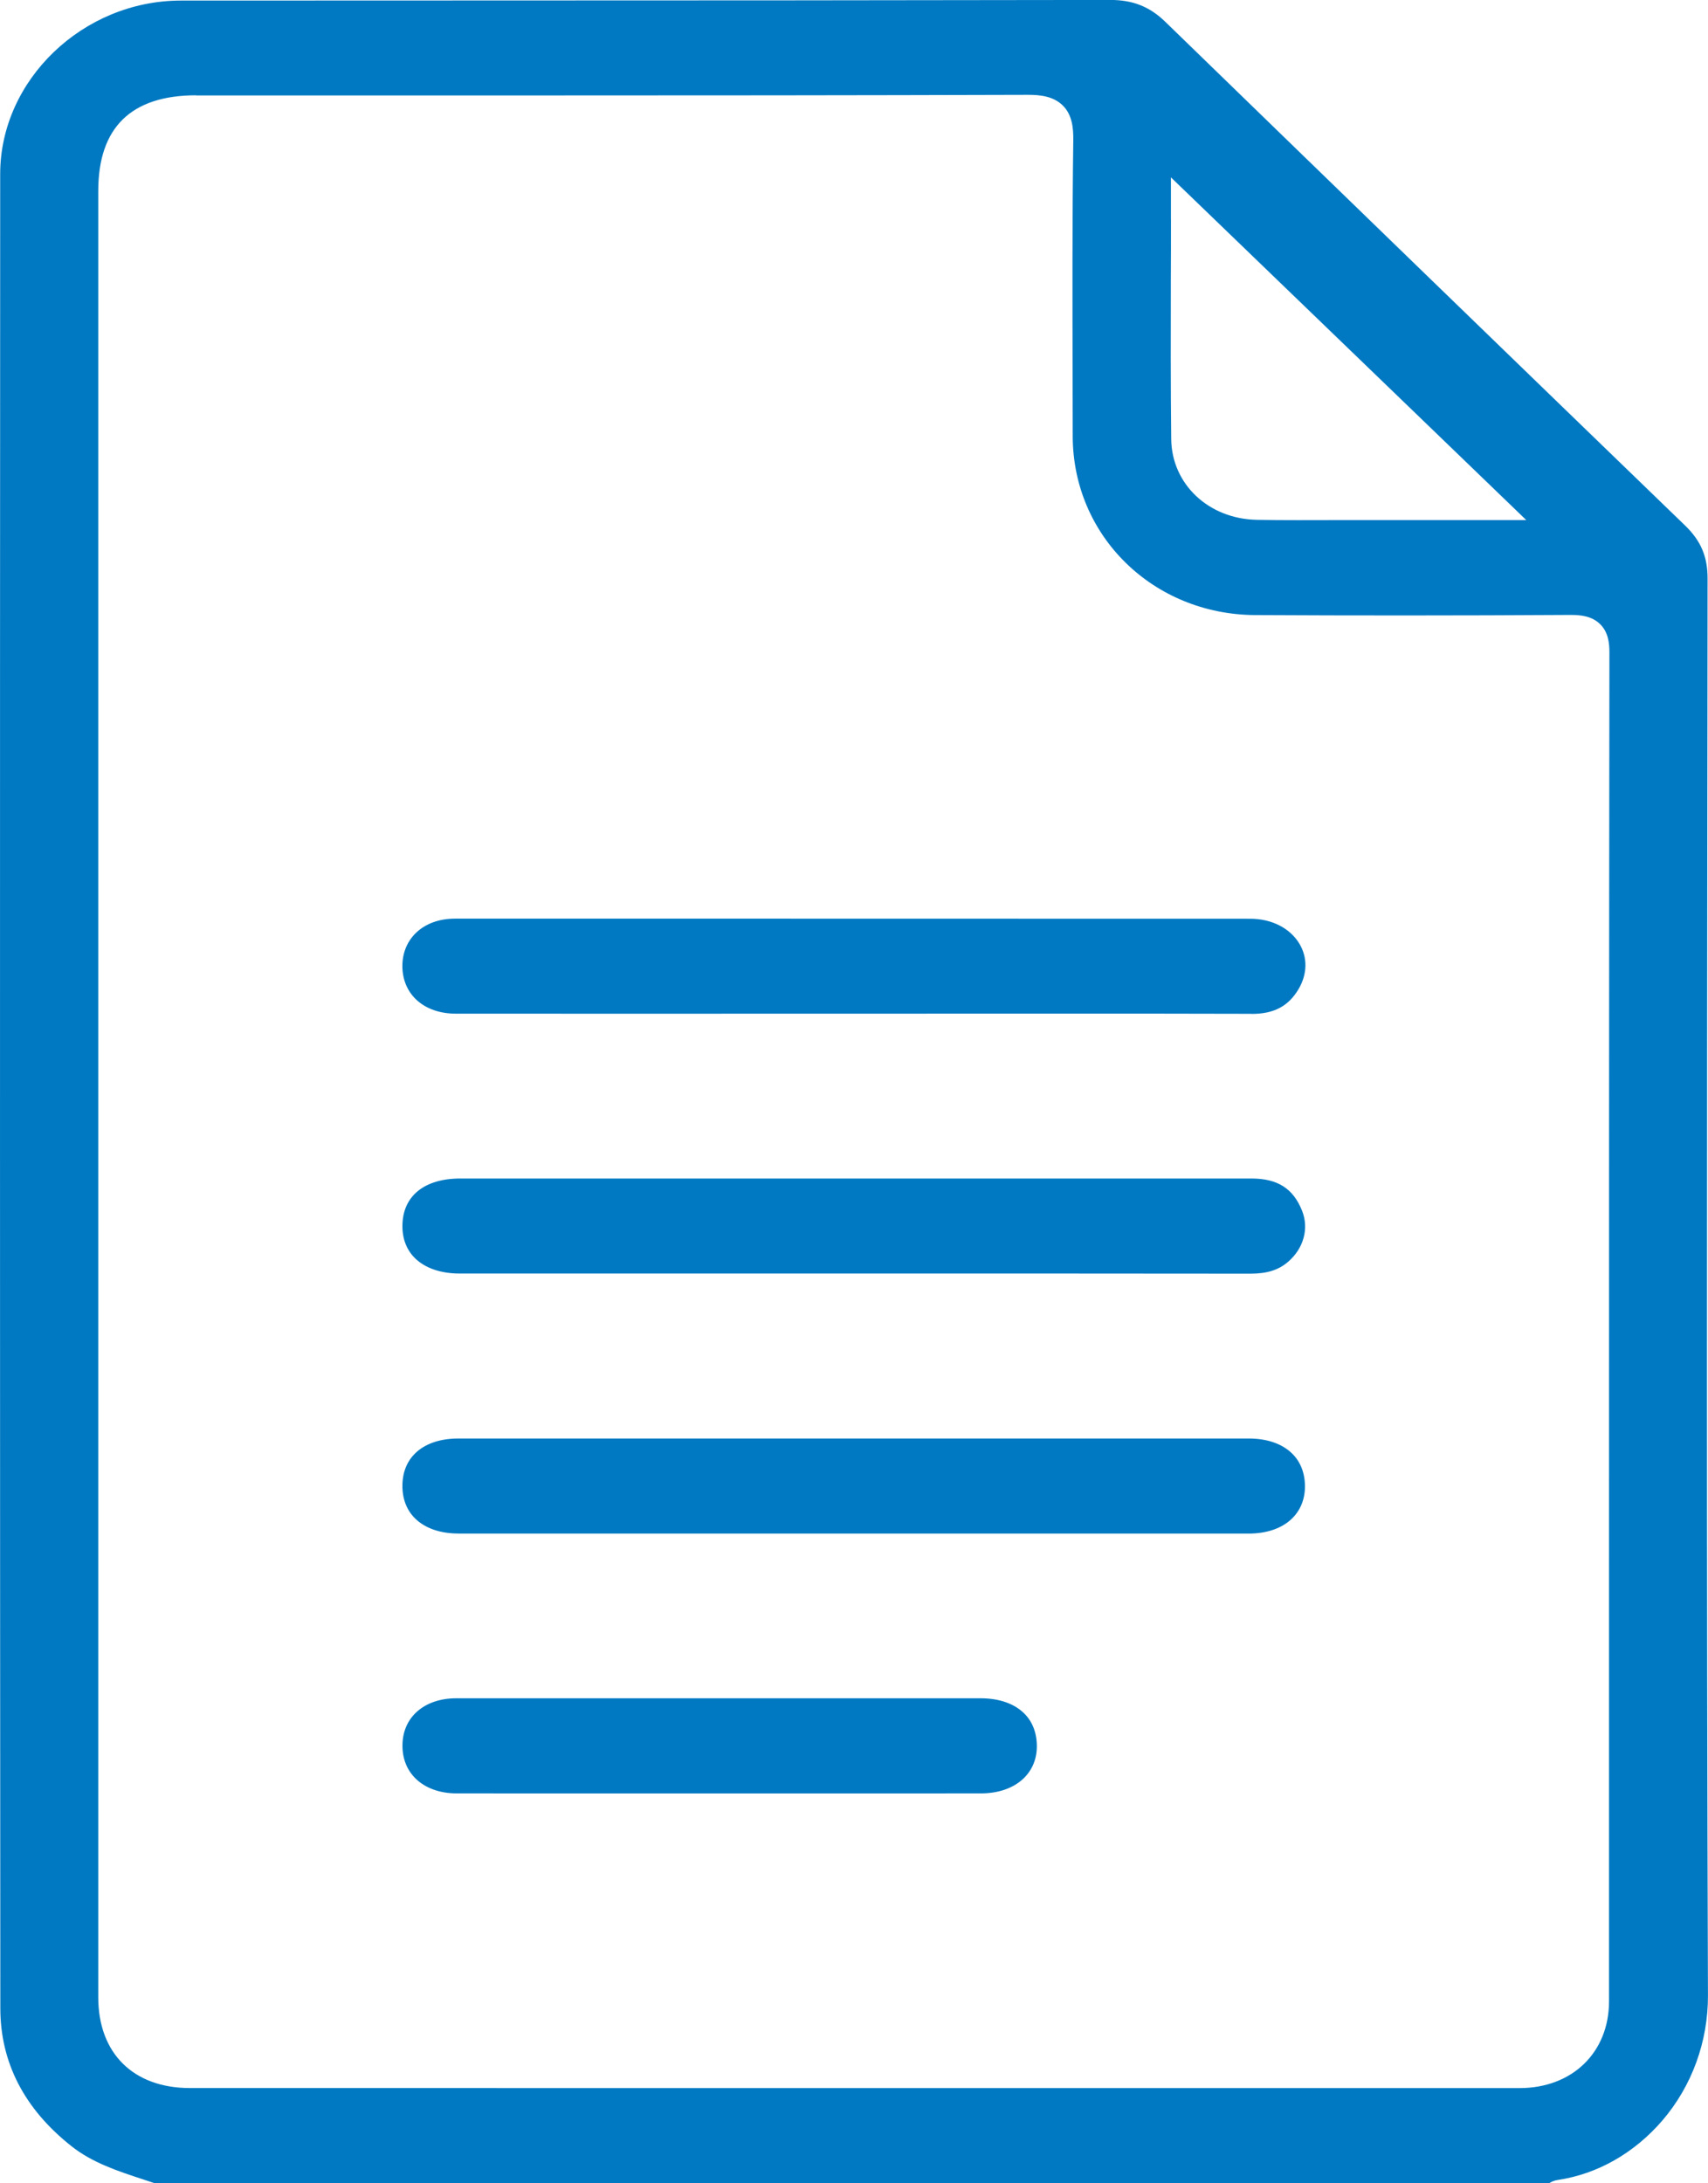 <svg xmlns="http://www.w3.org/2000/svg" width="36" height="46" viewBox="0 0 36 46" fill="none"><g clip-path="url(#clip0_733_888)"><path d="M3.265 46C3.192 45.976 3.118 45.951 3.045 45.927C2.478 45.742 1.945 45.566 1.506 45.218C0.511 44.432 0.008 43.454 0.007 42.314C-0.001 30.738 -0.002 18.456 0.004 3.664C0.005 1.685 1.748 0.013 3.811 0.012C5.786 0.012 7.761 0.011 9.734 0.01C14.214 0.01 18.849 0.007 23.406 -0.001C23.879 -0.001 24.234 0.141 24.562 0.46C28.205 3.997 31.891 7.568 35.52 11.075C35.85 11.395 35.993 11.729 35.991 12.194L35.988 15.37C35.978 24.111 35.968 33.15 35.999 42.04C36.003 43.015 35.66 43.952 35.038 44.677C34.447 45.364 33.666 45.807 32.836 45.929C32.758 45.94 32.697 45.969 32.649 46H3.265ZM4.136 2.008C2.765 2.008 2.071 2.686 2.071 4.024C2.071 4.024 2.071 37.302 2.071 42.081C2.071 43.26 2.811 43.993 4.002 43.993C9.107 43.993 14.213 43.994 19.318 43.994C23.556 43.994 27.792 43.994 32.028 43.994C33.138 43.994 33.912 43.244 33.914 42.17C33.914 39.488 33.914 36.805 33.914 34.122C33.914 27.442 33.914 20.535 33.922 13.741C33.922 13.555 33.9 13.319 33.724 13.148C33.55 12.979 33.316 12.956 33.109 12.956H33.092C31.936 12.963 30.766 12.967 29.612 12.967C28.565 12.967 27.502 12.965 26.455 12.959C24.303 12.946 22.614 11.292 22.61 9.192L22.608 8.044C22.604 6.372 22.599 4.644 22.622 2.946C22.624 2.698 22.6 2.419 22.4 2.222C22.199 2.024 21.917 1.998 21.666 1.998C18.029 2.009 14.406 2.011 11.34 2.011H4.623H4.135L4.136 2.008ZM24.681 4.617C24.681 5.039 24.681 5.471 24.678 5.909C24.676 6.997 24.673 8.123 24.686 9.251C24.697 10.2 25.472 10.932 26.489 10.952C26.745 10.957 27.02 10.959 27.358 10.959C27.556 10.959 27.755 10.959 27.954 10.958C28.152 10.958 28.349 10.957 28.547 10.957H32.169L24.68 3.737V4.617H24.681Z" fill="#0079C2"></path><path d="M9.665 32.31C9.278 32.31 8.962 32.2 8.751 31.994C8.571 31.819 8.478 31.575 8.482 31.292C8.488 30.685 8.941 30.308 9.662 30.308C12.835 30.308 16.008 30.308 19.181 30.308C21.561 30.308 23.941 30.308 26.319 30.308C26.707 30.308 27.023 30.418 27.234 30.624C27.414 30.8 27.507 31.043 27.505 31.328C27.498 31.925 27.034 32.31 26.322 32.311C24.608 32.311 22.892 32.311 21.178 32.311H13.157C11.993 32.311 10.829 32.311 9.665 32.311V32.31Z" fill="#0079C2"></path><path d="M26.356 26.835C24.912 26.833 23.468 26.832 22.026 26.832H13.4C12.16 26.832 10.922 26.832 9.682 26.832C9.292 26.832 8.961 26.718 8.75 26.512C8.572 26.339 8.479 26.101 8.482 25.823C8.487 25.201 8.942 24.83 9.702 24.83H18.599C21.192 24.83 23.783 24.83 26.375 24.83C26.927 24.83 27.257 25.039 27.444 25.509C27.594 25.883 27.477 26.306 27.146 26.588C26.946 26.759 26.703 26.835 26.359 26.835H26.354H26.356Z" fill="#0079C2"></path><path d="M26.377 21.36C25.076 21.356 23.774 21.356 22.474 21.356L13.351 21.358C12.104 21.358 10.856 21.358 9.609 21.357C8.941 21.357 8.488 20.957 8.481 20.364C8.479 20.087 8.576 19.843 8.762 19.66C8.962 19.463 9.254 19.355 9.584 19.355C11.886 19.355 14.189 19.355 16.491 19.355C19.778 19.355 23.064 19.355 26.351 19.357C26.804 19.357 27.191 19.555 27.389 19.885C27.563 20.177 27.556 20.523 27.371 20.838C27.157 21.2 26.852 21.362 26.38 21.362H26.375L26.377 21.36Z" fill="#0079C2"></path><path d="M15.301 37.786C13.409 37.786 11.514 37.786 9.622 37.785C9.272 37.785 8.966 37.674 8.761 37.474C8.576 37.293 8.479 37.048 8.483 36.766C8.488 36.179 8.943 35.782 9.615 35.781C10.472 35.781 11.331 35.781 12.188 35.781H18.351C19.124 35.781 19.895 35.781 20.668 35.781C21.056 35.781 21.373 35.891 21.583 36.096C21.763 36.271 21.856 36.515 21.854 36.801C21.849 37.389 21.375 37.785 20.674 37.785C18.883 37.785 17.092 37.786 15.301 37.786Z" fill="#0079C2"></path></g><defs><clipPath id="clip0_733_888"><rect width="36" height="46" fill="white"></rect></clipPath></defs></svg>